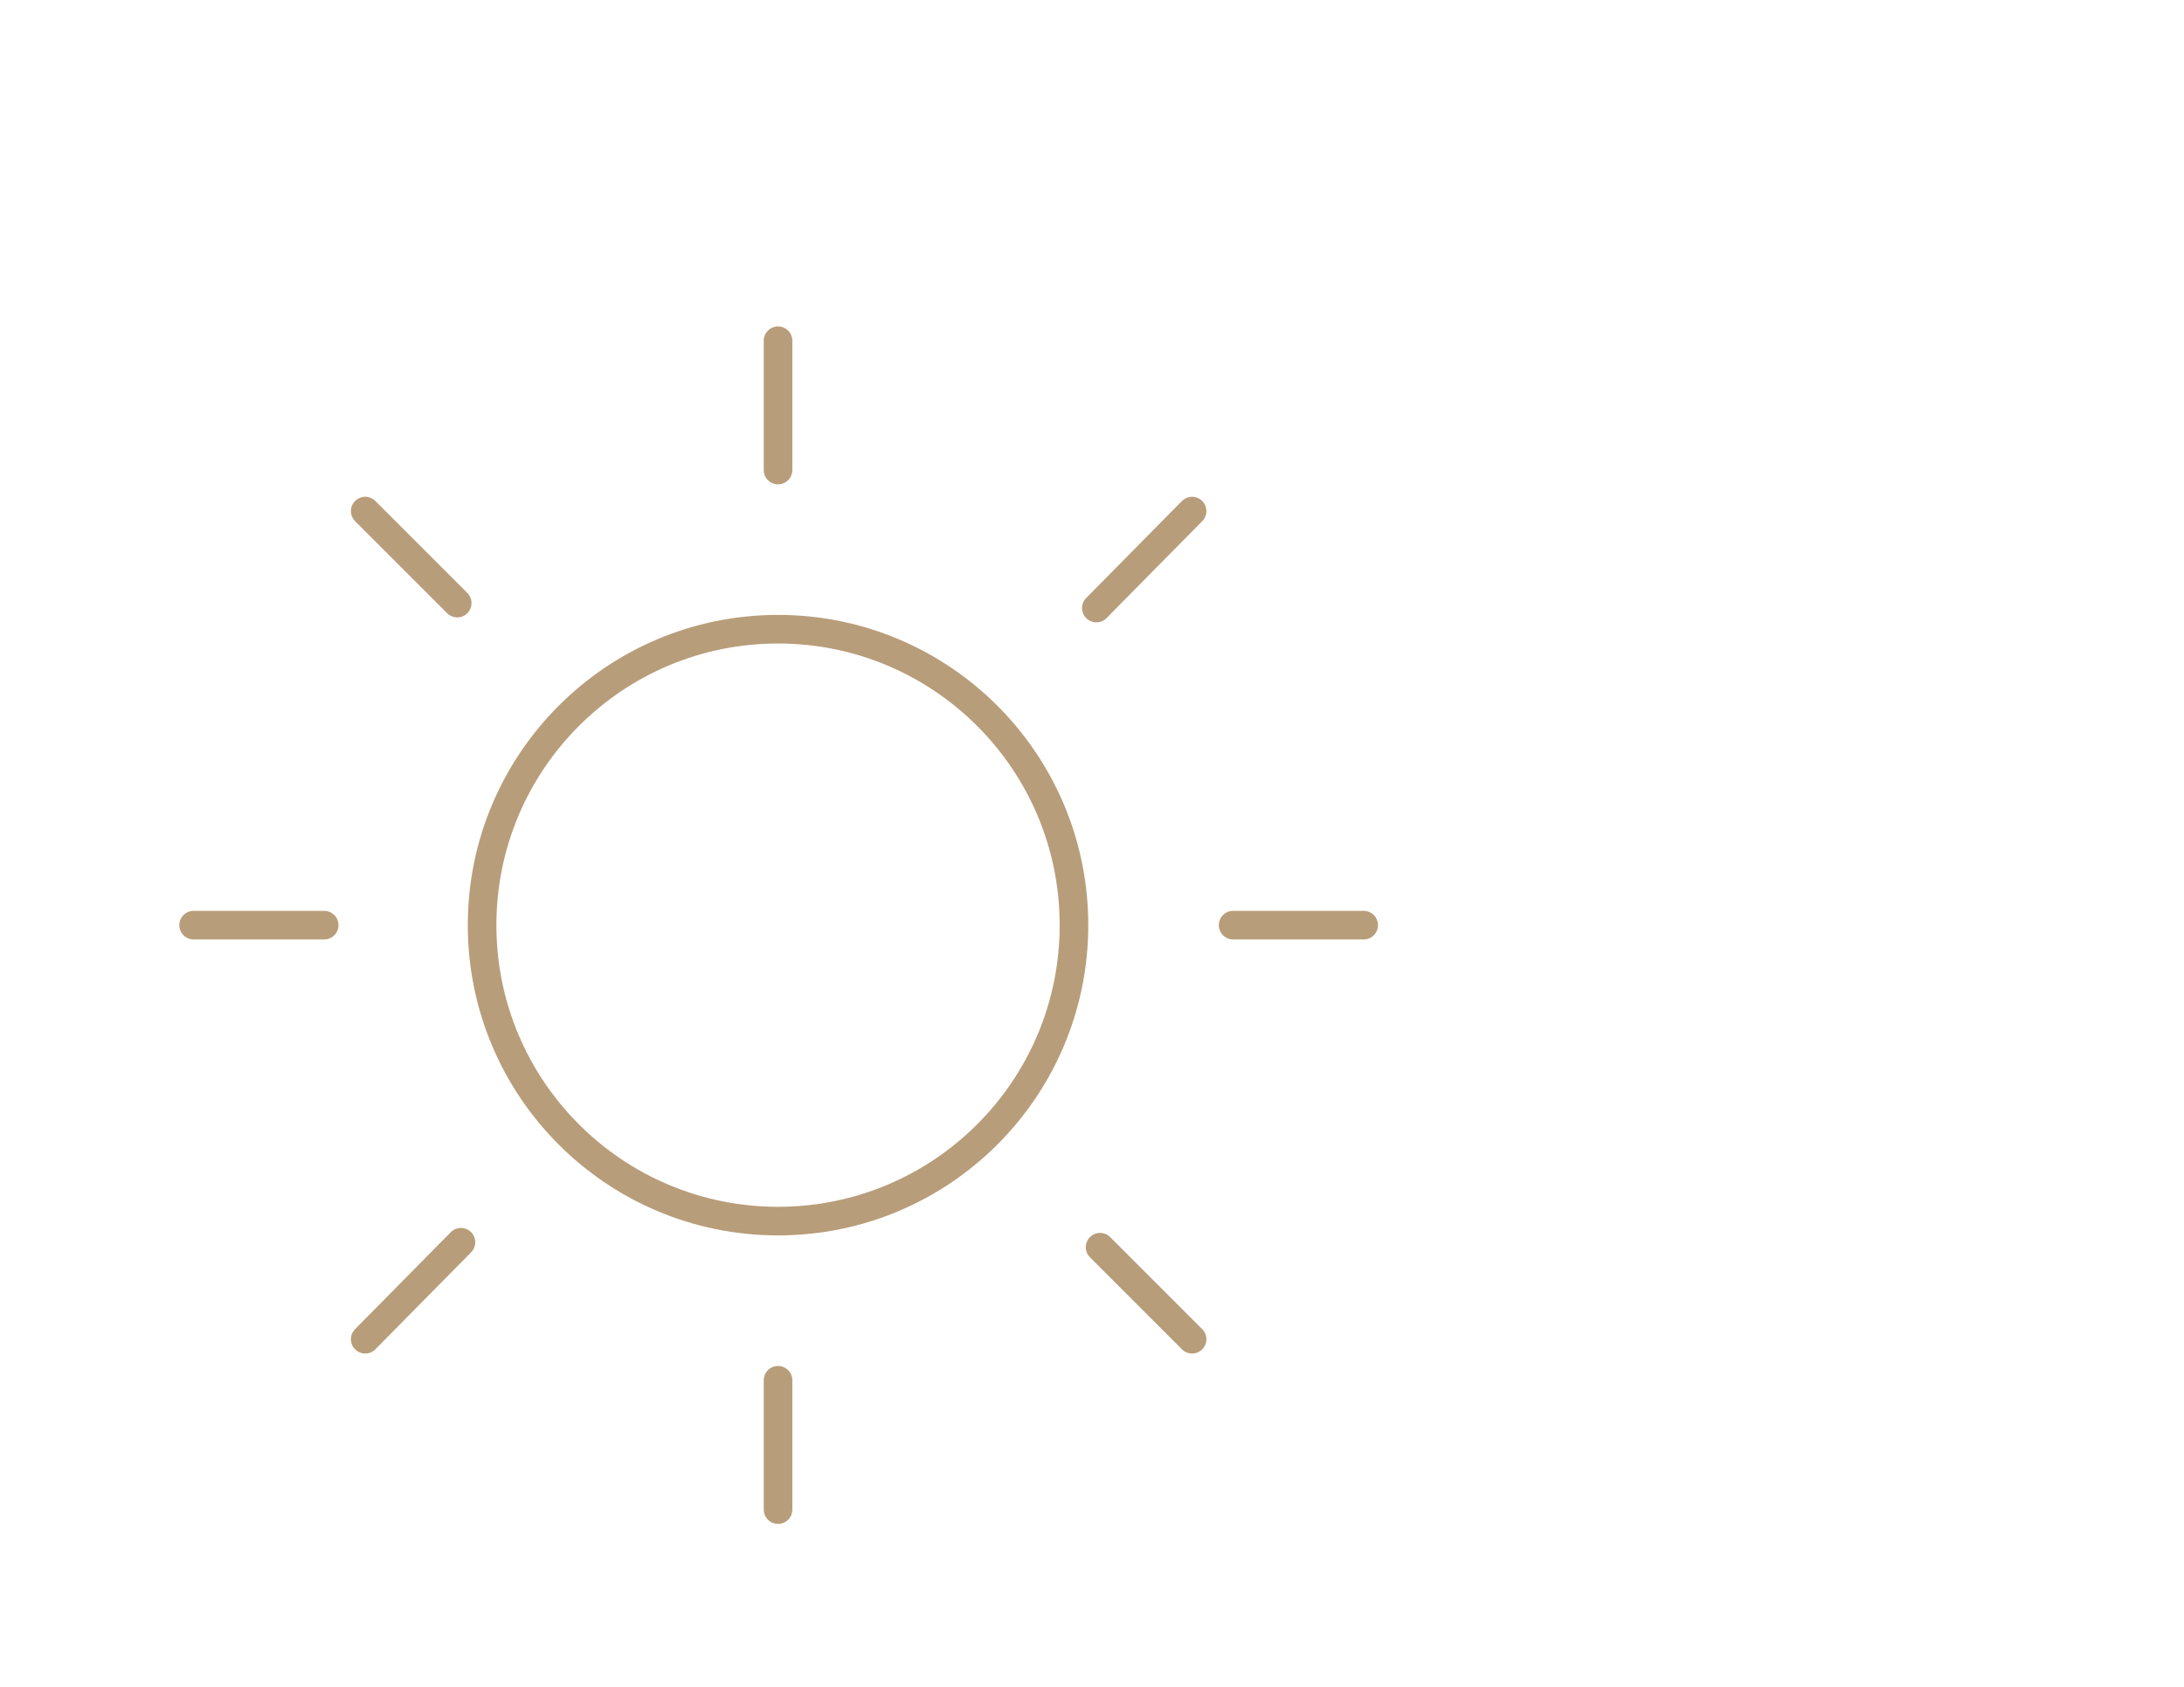 <?xml version="1.0" encoding="UTF-8"?>
<!DOCTYPE svg PUBLIC "-//W3C//DTD SVG 1.1//EN" "http://www.w3.org/Graphics/SVG/1.1/DTD/svg11.dtd">
<!-- Creator: CorelDRAW -->
<svg xmlns="http://www.w3.org/2000/svg" xml:space="preserve" width="321px" height="248px" version="1.1" style="shape-rendering:geometricPrecision; text-rendering:geometricPrecision; image-rendering:optimizeQuality; fill-rule:evenodd; clip-rule:evenodd"
viewBox="0 0 17.55 13.57"
 xmlns:xlink="http://www.w3.org/1999/xlink"
 xmlns:xodm="http://www.corel.com/coreldraw/odm/2003">
 <defs>
  <style type="text/css">
   <![CDATA[
    .str0 {stroke:#B89D7A;stroke-width:0.23;stroke-miterlimit:22.926}
    .str1 {stroke:#B89D7A;stroke-width:0.23;stroke-linecap:round;stroke-linejoin:round;stroke-miterlimit:22.926}
    .str2 {stroke:#B89D7A;stroke-width:0.23;stroke-linecap:round;stroke-linejoin:round;stroke-miterlimit:22.926}
    .fil1 {fill:none}
    .fil2 {fill:none;fill-rule:nonzero}
    .fil0 {fill:white;fill-opacity:0}
   ]]>
  </style>
 </defs>
 <g id="Layer_x0020_1">
  <polygon class="fil0" points="0,0 17.55,0 17.55,13.57 0,13.57 "/>
  <g id="_2262717493232">
   <circle class="fil1 str0" cx="6.25" cy="7.44" r="2.38"/>
   <g>
    <line class="fil2 str1" x1="6.25" y1="2.74" x2="6.25" y2= "3.78" />
    <line class="fil2 str1" x1="6.25" y1="11.1" x2="6.25" y2= "12.14" />
   </g>
   <g>
    <line class="fil2 str1" x1="2.93" y1="4.11" x2="3.67" y2= "4.85" />
    <line class="fil2 str1" x1="8.84" y1="10.03" x2="9.58" y2= "10.77" />
   </g>
   <g>
    <line class="fil2 str1" x1="1.55" y1="7.44" x2="2.6" y2= "7.44" />
    <line class="fil2 str1" x1="9.91" y1="7.44" x2="10.96" y2= "7.44" />
   </g>
   <g>
    <line class="fil2 str2" x1="2.93" y1="10.77" x2="3.7" y2= "9.99" />
    <line class="fil2 str2" x1="8.81" y1="4.89" x2="9.58" y2= "4.11" />
   </g>
  </g>
 </g>
</svg>
